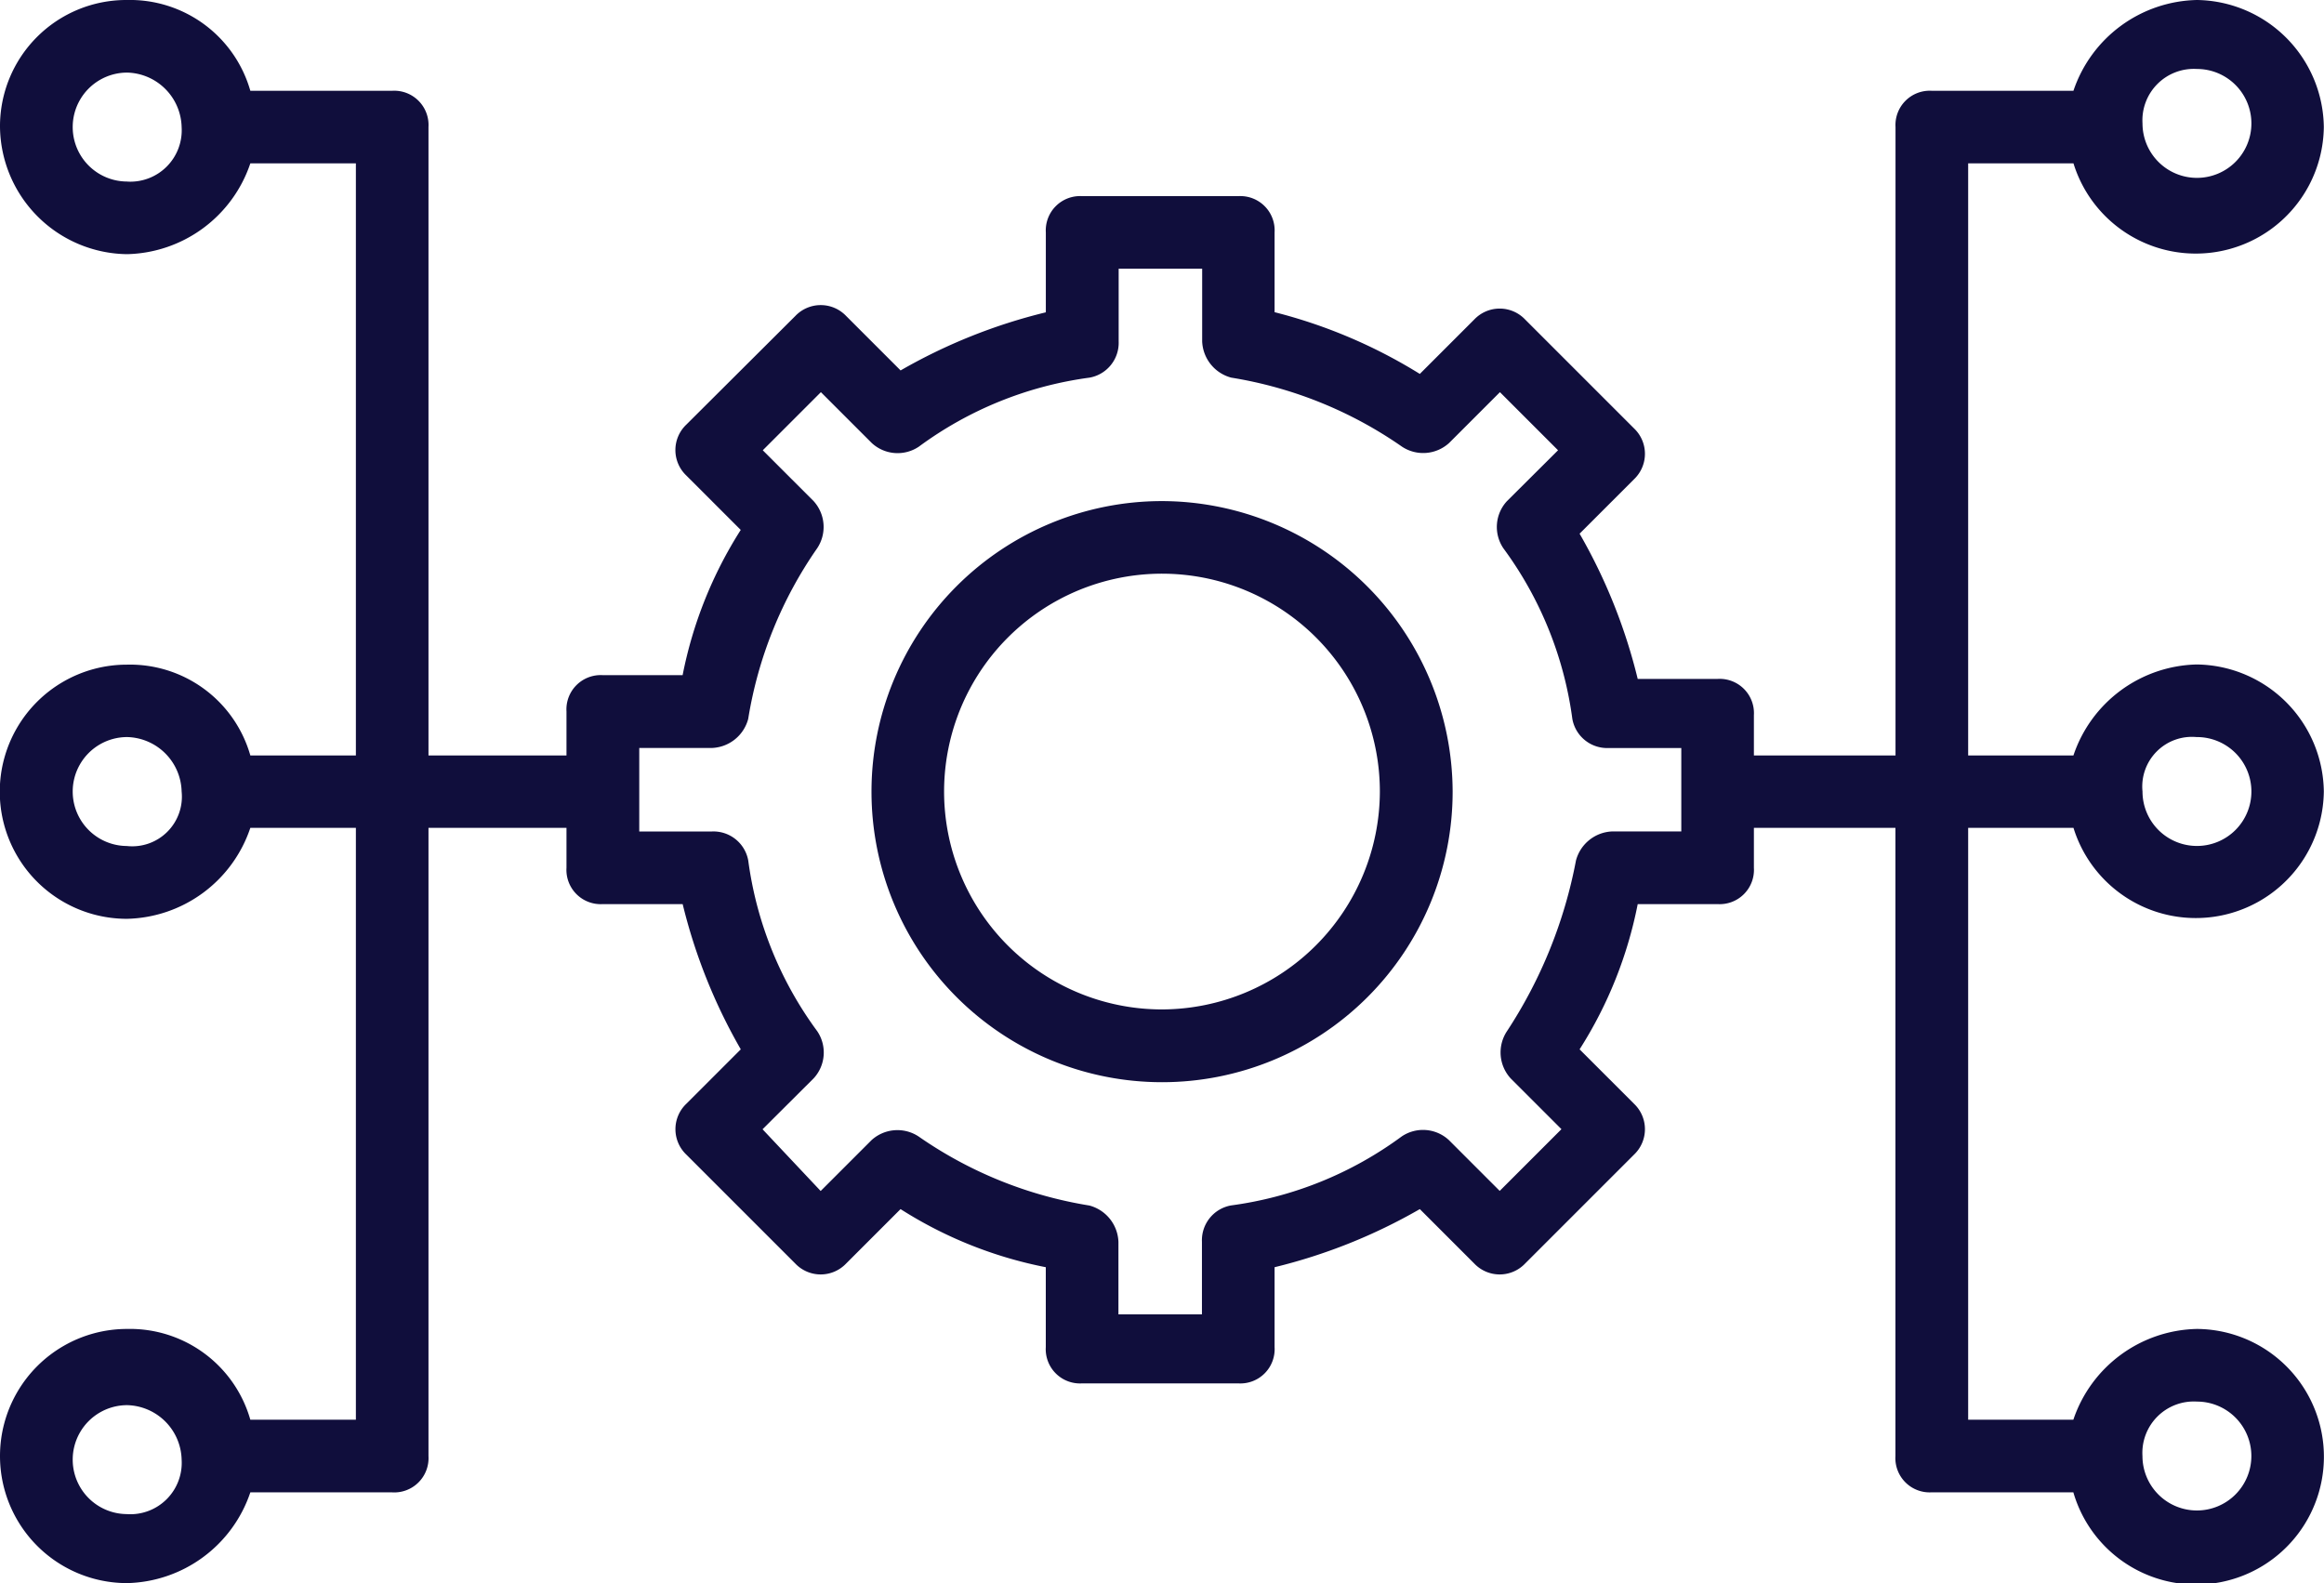 <svg xmlns="http://www.w3.org/2000/svg" width="51.987" height="35.417" viewBox="0 0 51.987 35.417">
  <g id="ethics" transform="translate(-1 -11.2)">
    <g id="Group_22705" data-name="Group 22705" transform="translate(20.495 22.41)">
      <path id="Path_103443" data-name="Path 103443" d="M31.5,25A6.5,6.5,0,1,0,38,31.5,6.518,6.518,0,0,0,31.5,25Zm0,11.372A4.874,4.874,0,1,1,36.372,31.5,4.888,4.888,0,0,1,31.5,36.372Z" transform="translate(-25 -25)" fill="#100e3c"/>
    </g>
    <g id="Group_22706" data-name="Group 22706" transform="translate(1 11.2)">
      <path id="Path_103444" data-name="Path 103444" d="M45.027,29.72h2.356a2.864,2.864,0,0,0,5.6-.812,2.878,2.878,0,0,0-2.843-2.843A2.981,2.981,0,0,0,47.382,28.1H45.027V14.855h2.356a2.864,2.864,0,0,0,5.6-.812A2.878,2.878,0,0,0,50.144,11.2a2.981,2.981,0,0,0-2.762,2.031H44.214a.767.767,0,0,0-.812.812V28.1H40.234V27.2a.767.767,0,0,0-.812-.812H37.635a12.362,12.362,0,0,0-1.3-3.249l1.218-1.218a.785.785,0,0,0,0-1.137l-2.437-2.437a.785.785,0,0,0-1.137,0l-1.218,1.218a11.527,11.527,0,0,0-3.249-1.381V16.4a.767.767,0,0,0-.812-.812H25.207a.767.767,0,0,0-.812.812v1.787a12.362,12.362,0,0,0-3.249,1.3l-1.218-1.218a.785.785,0,0,0-1.137,0L16.352,20.7a.785.785,0,0,0,0,1.137l1.218,1.218a9.414,9.414,0,0,0-1.3,3.249H14.484a.767.767,0,0,0-.812.812V28.1H10.585V14.043a.767.767,0,0,0-.812-.812H6.6A2.8,2.8,0,0,0,3.843,11.2,2.825,2.825,0,0,0,1,14.043a2.878,2.878,0,0,0,2.843,2.843A2.981,2.981,0,0,0,6.6,14.855H8.961V28.1H6.6a2.8,2.8,0,0,0-2.762-2.031,2.843,2.843,0,1,0,0,5.686A2.981,2.981,0,0,0,6.6,29.72H8.961V42.961H6.6A2.8,2.8,0,0,0,3.843,40.93a2.843,2.843,0,0,0,0,5.686A2.981,2.981,0,0,0,6.6,44.586H9.773a.767.767,0,0,0,.812-.812V29.72h3.087v.894a.767.767,0,0,0,.812.812h1.787a12.362,12.362,0,0,0,1.3,3.249l-1.218,1.218a.785.785,0,0,0,0,1.137l2.437,2.437a.785.785,0,0,0,1.137,0l1.218-1.218a9.414,9.414,0,0,0,3.249,1.3v1.787a.767.767,0,0,0,.812.812H28.7a.767.767,0,0,0,.812-.812V39.549a12.363,12.363,0,0,0,3.249-1.3l1.218,1.218a.785.785,0,0,0,1.137,0l2.437-2.437a.785.785,0,0,0,0-1.137l-1.218-1.218a9.414,9.414,0,0,0,1.3-3.249h1.787a.767.767,0,0,0,.812-.812V29.72H43.4V43.773a.767.767,0,0,0,.812.812h3.168a2.859,2.859,0,1,0,2.762-3.655,2.981,2.981,0,0,0-2.762,2.031H45.027Zm5.118-2.031a1.218,1.218,0,1,1-1.218,1.218A1.111,1.111,0,0,1,50.144,27.69Zm0-14.946a1.218,1.218,0,1,1-1.218,1.218A1.15,1.15,0,0,1,50.144,12.743Zm-46.3,2.518a1.218,1.218,0,1,1,0-2.437,1.249,1.249,0,0,1,1.218,1.218A1.15,1.15,0,0,1,3.843,15.262Zm0,29.811a1.218,1.218,0,0,1,0-2.437,1.249,1.249,0,0,1,1.218,1.218A1.15,1.15,0,0,1,3.843,45.073Zm0-14.946a1.218,1.218,0,1,1,0-2.437,1.249,1.249,0,0,1,1.218,1.218A1.111,1.111,0,0,1,3.843,30.127ZM38.691,29.8H37.066a.875.875,0,0,0-.812.65,10.508,10.508,0,0,1-1.543,3.818.86.86,0,0,0,.081,1.056l1.137,1.137-1.381,1.381-1.137-1.137a.851.851,0,0,0-1.056-.081,8.277,8.277,0,0,1-3.818,1.543.791.791,0,0,0-.65.812v1.625H26.019V38.981a.875.875,0,0,0-.65-.812,9.255,9.255,0,0,1-3.818-1.543.86.86,0,0,0-1.056.081l-1.137,1.137-1.3-1.381L19.2,35.325a.851.851,0,0,0,.081-1.056,8.277,8.277,0,0,1-1.543-3.818.791.791,0,0,0-.812-.65H15.3V27.933h1.625a.875.875,0,0,0,.812-.65,9.255,9.255,0,0,1,1.543-3.818A.86.86,0,0,0,19.2,22.41l-1.137-1.137,1.3-1.3L20.5,21.11a.851.851,0,0,0,1.056.081,8.277,8.277,0,0,1,3.818-1.543.791.791,0,0,0,.65-.812V17.211h1.868v1.625a.875.875,0,0,0,.65.812,9.255,9.255,0,0,1,3.818,1.543.86.86,0,0,0,1.056-.081l1.137-1.137,1.3,1.3L34.711,22.41a.851.851,0,0,0-.081,1.056,8.277,8.277,0,0,1,1.543,3.818.791.791,0,0,0,.812.65H38.61V29.8ZM50.144,42.555a1.218,1.218,0,1,1-1.218,1.218A1.15,1.15,0,0,1,50.144,42.555Z" transform="translate(-1 -11.2)" fill="#100e3c"/>
    </g>
  </g>
</svg>
